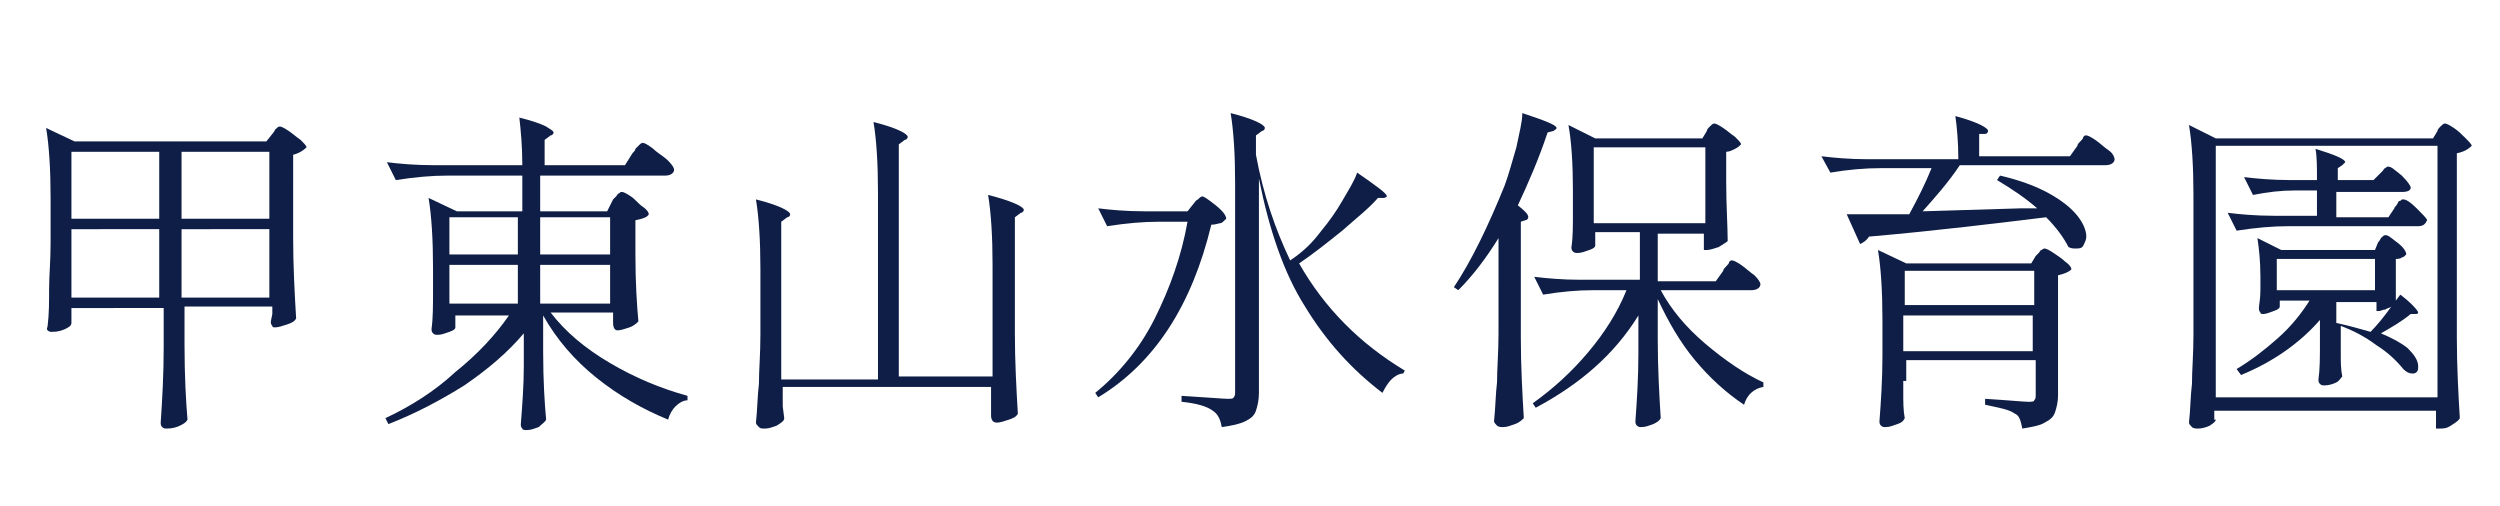 <?xml version="1.0" encoding="utf-8"?>
<!-- Generator: Adobe Illustrator 28.1.0, SVG Export Plug-In . SVG Version: 6.00 Build 0)  -->
<svg version="1.1" id="レイヤー_1" xmlns="http://www.w3.org/2000/svg" xmlns:xlink="http://www.w3.org/1999/xlink" x="0px"
	 y="0px" viewBox="0 0 168 34" style="enable-background:new 0 0 168 34;" xml:space="preserve">
<style type="text/css">
	.st0{enable-background:new    ;}
	.st1{fill:#0E1E46;}
</style>
<g class="st0">
	<path class="st1" d="M4.8,21c0,0.2,0,0.3,0,0.4s0,0.2,0,0.3c0,0.2-0.2,0.3-0.4,0.4s-0.5,0.2-0.9,0.2c-0.1,0-0.2,0-0.3-0.1
		S3.2,22,3.2,21.9c0.1-0.8,0.1-1.6,0.1-2.5s0.1-1.8,0.1-3.1v-3c0-1.9-0.1-3.5-0.3-4.7L5,9.5h12.9l0.4-0.5c0,0,0.1-0.1,0.2-0.3
		c0.1-0.1,0.2-0.2,0.3-0.2s0.3,0.1,0.6,0.3s0.5,0.4,0.8,0.6c0.2,0.2,0.4,0.4,0.4,0.5c-0.2,0.2-0.5,0.4-0.9,0.5V16
		c0,1.9,0.1,3.7,0.2,5.4c-0.1,0.2-0.3,0.3-0.6,0.4c-0.3,0.1-0.6,0.2-0.8,0.2c-0.1,0-0.2,0-0.2-0.1c-0.1-0.1-0.1-0.2-0.1-0.3l0.1-0.5
		v-0.5h-5.9v2.6c0,2.1,0.1,3.8,0.2,5c-0.1,0.2-0.3,0.3-0.5,0.4c-0.2,0.1-0.5,0.2-0.9,0.2c-0.1,0-0.2,0-0.3-0.1s-0.1-0.2-0.1-0.3
		c0.1-1.5,0.2-3.2,0.2-5v-2.7H4.8V21z M10.7,14.7v-4.5H4.8v4.5H10.7z M4.8,15.3V20h5.9v-4.6H4.8z M18.1,14.7v-4.5h-5.9v4.5H18.1z
		 M12.2,15.3V20h5.9v-4.6H12.2z"/>
	<path class="st1" d="M41.2,13.4c0,0,0.1-0.1,0.2-0.2c0.1-0.1,0.1-0.2,0.2-0.2c0.1-0.1,0.1-0.1,0.2-0.1c0.1,0,0.3,0.1,0.6,0.3
		c0.3,0.2,0.5,0.5,0.8,0.7s0.4,0.4,0.4,0.5c-0.1,0.2-0.4,0.3-0.9,0.4v2.3c0,1.9,0.1,3.4,0.2,4.5c-0.1,0.1-0.3,0.3-0.6,0.4
		c-0.3,0.1-0.6,0.2-0.8,0.2c-0.2,0-0.3-0.2-0.3-0.5c0,0,0-0.1,0-0.1c0-0.1,0-0.1,0-0.2V21h-4.2c1,1.3,2.3,2.4,4,3.4
		c1.7,1,3.4,1.7,5.2,2.2l0,0.3c-0.3,0-0.6,0.2-0.8,0.4c-0.2,0.2-0.4,0.5-0.5,0.9c-1.7-0.7-3.3-1.6-4.8-2.8c-1.5-1.2-2.7-2.6-3.6-4.2
		v2.4c0,2,0.1,3.5,0.2,4.6c-0.1,0.2-0.3,0.3-0.5,0.5c-0.3,0.1-0.5,0.2-0.8,0.2c-0.1,0-0.3,0-0.3-0.1c-0.1-0.1-0.1-0.2-0.1-0.3
		c0.1-1.3,0.2-2.6,0.2-3.9v-2.2c-1.1,1.3-2.4,2.4-4,3.5c-1.6,1-3.3,1.9-5.1,2.6l-0.2-0.4c1.7-0.8,3.3-1.8,4.7-3.1
		c1.5-1.2,2.7-2.5,3.6-3.8h-3.6v0.8c0,0.1-0.1,0.2-0.4,0.3c-0.3,0.1-0.5,0.2-0.8,0.2c-0.1,0-0.2,0-0.3-0.1c-0.1-0.1-0.1-0.2-0.1-0.3
		c0.1-0.7,0.1-1.6,0.1-2.6v-1.5c0-1.9-0.1-3.5-0.3-4.7l1.9,0.9h4.4v-2.4h-5c-1.1,0-2.2,0.1-3.5,0.3l-0.6-1.2
		c0.8,0.1,1.9,0.2,3.1,0.2h6c0-1.3-0.1-2.3-0.2-3.2c0.8,0.2,1.4,0.4,1.8,0.6c0.3,0.2,0.5,0.3,0.5,0.4c0,0.1-0.1,0.2-0.2,0.2
		l-0.4,0.3v1.7H42l0.5-0.8c0.1-0.1,0.2-0.2,0.2-0.3c0.1-0.1,0.2-0.2,0.3-0.3c0.1-0.1,0.2-0.1,0.2-0.1c0.1,0,0.3,0.1,0.7,0.4
		c0.3,0.3,0.7,0.5,1,0.8c0.3,0.3,0.4,0.5,0.4,0.6c0,0.2-0.2,0.4-0.6,0.4h-8.4v2.4h4.5L41.2,13.4z M34.8,17.1v-2.5h-4.6v2.5H34.8z
		 M34.8,17.8h-4.6v2.6h4.6V17.8z M41,17.1v-2.5h-4.7v2.5H41z M36.3,17.8v2.6H41v-2.6H36.3z"/>
	<path class="st1" d="M66.7,17.8c0-1.9-0.1-3.5-0.3-4.7c1.6,0.4,2.4,0.8,2.4,1c0,0.1-0.1,0.2-0.2,0.2l-0.4,0.3v7.8
		c0,1.9,0.1,3.7,0.2,5.4c-0.1,0.2-0.3,0.3-0.6,0.4c-0.3,0.1-0.6,0.2-0.8,0.2c-0.3,0-0.4-0.2-0.4-0.5c0-0.3,0-0.5,0-0.6l0-0.5v-0.8
		h-14v0.7c0,0.2,0,0.4,0,0.6l0.1,0.8c0,0.2-0.2,0.3-0.5,0.5c-0.3,0.1-0.5,0.2-0.8,0.2c-0.2,0-0.3,0-0.4-0.1s-0.2-0.2-0.2-0.3
		c0.1-0.9,0.1-1.8,0.2-2.6c0-0.9,0.1-2,0.1-3.3v-4.4c0-1.9-0.1-3.5-0.3-4.7c1.6,0.4,2.3,0.8,2.3,1c0,0.1-0.1,0.2-0.2,0.2l-0.4,0.3
		v10.6H59V12.9c0-1.9-0.1-3.5-0.3-4.7c1.6,0.4,2.3,0.8,2.3,1c0,0.1-0.1,0.2-0.2,0.2l-0.4,0.3v15.6h6.3V17.8z"/>
	<path class="st1" d="M77.9,14.9c-1.1,0-2.2,0.1-3.5,0.3l-0.6-1.2c0.8,0.1,1.9,0.2,3.1,0.2h2.9l0.4-0.5c0.1-0.1,0.1-0.2,0.3-0.3
		c0.1-0.1,0.2-0.2,0.3-0.2c0.1,0,0.4,0.2,0.9,0.6s0.7,0.7,0.7,0.9C82.2,14.9,82.1,15,82,15c-0.1,0-0.3,0.1-0.6,0.1
		c-1.3,5.4-3.8,9.3-7.6,11.6l-0.2-0.3c1.6-1.3,3-3,4-5c1-2,1.8-4.2,2.2-6.5H77.9z M88.8,15.5c0.5-0.6,1-1.3,1.4-2
		c0.4-0.7,0.8-1.3,1-1.9c1.3,0.9,2,1.4,2,1.6c0,0-0.1,0.1-0.2,0.1l-0.4,0c-0.6,0.7-1.5,1.4-2.4,2.2c-1,0.8-2,1.6-2.9,2.2
		c1.7,3,4.1,5.4,7.1,7.2l-0.1,0.2c-0.3,0-0.6,0.2-0.8,0.4c-0.2,0.2-0.4,0.5-0.6,0.9c-2.1-1.6-3.8-3.5-5.2-5.8
		c-1.4-2.2-2.4-5.1-3.1-8.6v14.4c0,0.5-0.1,0.9-0.2,1.2c-0.1,0.3-0.3,0.5-0.7,0.7c-0.4,0.2-0.9,0.3-1.6,0.4
		c-0.1-0.6-0.3-0.9-0.6-1.1c-0.4-0.3-1.1-0.5-2.1-0.6v-0.4c1.7,0.1,2.8,0.2,3.1,0.2c0.2,0,0.4,0,0.4-0.1c0.1-0.1,0.1-0.2,0.1-0.4
		v-14c0-1.9-0.1-3.5-0.3-4.7c1.6,0.4,2.3,0.8,2.3,1c0,0.1-0.1,0.2-0.2,0.2l-0.4,0.3v1.3c0.5,2.7,1.3,5,2.3,7.1
		C87.6,16.9,88.2,16.3,88.8,15.5z"/>
	<path class="st1" d="M100.7,16c-0.8,1.3-1.7,2.5-2.7,3.5l-0.3-0.2c1.2-1.8,2.3-4.1,3.4-6.8c0.3-0.8,0.5-1.6,0.8-2.6
		c0.2-1,0.4-1.7,0.4-2.3c1.5,0.5,2.3,0.8,2.3,1c0,0.1-0.1,0.1-0.2,0.2L104,8.9c-0.6,1.8-1.3,3.4-2,4.9c0.5,0.4,0.7,0.6,0.7,0.8
		c0,0.1-0.1,0.2-0.2,0.2l-0.3,0.1v7.8c0,1.9,0.1,3.7,0.2,5.4c-0.1,0.1-0.3,0.3-0.6,0.4s-0.5,0.2-0.8,0.2c-0.1,0-0.3,0-0.4-0.1
		c-0.1-0.1-0.2-0.2-0.2-0.3c0.1-0.9,0.1-1.8,0.2-2.6c0-0.9,0.1-2,0.1-3.3V16z M115.8,18.2c0-0.1,0.1-0.2,0.2-0.3s0.2-0.2,0.2-0.3
		c0.1-0.1,0.1-0.1,0.2-0.1c0.1,0,0.3,0.1,0.6,0.3c0.3,0.2,0.6,0.5,0.9,0.7c0.3,0.3,0.4,0.5,0.4,0.6c0,0.2-0.2,0.4-0.6,0.4h-6.1
		c0.7,1.3,1.7,2.5,3,3.6c1.3,1.1,2.6,2,3.9,2.6l0,0.3c-0.6,0.1-1.1,0.5-1.3,1.2c-1.2-0.8-2.3-1.8-3.3-3s-1.8-2.6-2.5-4.1v2.7
		c0,1.9,0.1,3.7,0.2,5.3c-0.1,0.2-0.3,0.3-0.5,0.4c-0.3,0.1-0.5,0.2-0.8,0.2c-0.1,0-0.2,0-0.3-0.1c-0.1-0.1-0.1-0.2-0.1-0.3
		c0.1-1.4,0.2-2.9,0.2-4.6v-2.5c-1.6,2.6-3.9,4.6-6.9,6.2l-0.2-0.3c1.4-1,2.6-2.1,3.7-3.4s2-2.7,2.6-4.2h-2.2
		c-1.1,0-2.2,0.1-3.4,0.3l-0.6-1.2c0.8,0.1,1.9,0.2,3.1,0.2h4v-3.2h-3v0.9c0,0.1-0.1,0.2-0.4,0.3c-0.3,0.1-0.5,0.2-0.8,0.2
		c-0.1,0-0.2,0-0.3-0.1c-0.1-0.1-0.1-0.2-0.1-0.3c0.1-0.6,0.1-1.4,0.1-2.4v-1.4c0-1.8-0.1-3.3-0.3-4.4l1.8,0.9h7.2l0.3-0.5
		c0-0.1,0.1-0.2,0.2-0.3s0.2-0.2,0.3-0.2s0.3,0.1,0.6,0.3c0.3,0.2,0.5,0.4,0.8,0.6c0.2,0.2,0.4,0.4,0.4,0.5
		c-0.1,0.1-0.2,0.2-0.4,0.3c-0.2,0.1-0.4,0.2-0.6,0.2v2c0,1.6,0.1,3,0.1,4c-0.1,0.1-0.3,0.2-0.6,0.4c-0.3,0.1-0.6,0.2-0.8,0.2h-0.2
		v-1.1h-3.1v3.2h3.9L115.8,18.2z M114.6,9.9h-7.5V15h7.5V9.9z"/>
	<path class="st1" d="M134.2,12.1l0.2-0.3c1.3,0.3,2.4,0.7,3.3,1.2c0.9,0.5,1.5,1,1.9,1.5c0.4,0.5,0.6,1,0.6,1.4
		c0,0.2-0.1,0.4-0.2,0.6s-0.3,0.2-0.5,0.2c-0.2,0-0.3,0-0.5-0.1c-0.3-0.6-0.8-1.3-1.5-2c-3.3,0.4-7.3,0.9-11.9,1.3
		c-0.2,0.3-0.4,0.4-0.6,0.5l-0.9-2c1.6,0,3,0,4.2,0c0.6-1.1,1.1-2.1,1.5-3.1h-3.4c-1.1,0-2.2,0.1-3.4,0.3l-0.6-1.1
		c0.8,0.1,1.9,0.2,3.1,0.2h6.1c0-1.2-0.1-2.2-0.2-2.9c1.5,0.4,2.2,0.8,2.2,1c0,0.1-0.1,0.2-0.2,0.2L133,9v1.5h6.1l0.5-0.7
		c0-0.1,0.1-0.2,0.2-0.3c0.1-0.1,0.2-0.2,0.2-0.3c0.1-0.1,0.1-0.1,0.2-0.1c0.1,0,0.3,0.1,0.6,0.3c0.3,0.2,0.6,0.5,0.9,0.7
		s0.4,0.5,0.4,0.6c0,0.2-0.2,0.4-0.6,0.4h-9.8c-0.8,1.2-1.7,2.2-2.5,3.1l6.6-0.2l1.1,0C136.1,13.3,135.2,12.7,134.2,12.1z
		 M127.9,25.6l0,0.8c0,0.6,0,1.2,0.1,1.7c-0.1,0.2-0.2,0.3-0.5,0.4c-0.3,0.1-0.5,0.2-0.8,0.2c-0.1,0-0.2,0-0.3-0.1
		c-0.1-0.1-0.1-0.2-0.1-0.3c0.1-1.3,0.2-2.8,0.2-4.4v-2.4c0-1.9-0.1-3.5-0.3-4.7l1.9,0.9h8.4l0.3-0.5c0,0,0.1-0.1,0.2-0.2
		c0.1-0.1,0.1-0.2,0.2-0.2c0,0,0.1-0.1,0.2-0.1c0.1,0,0.3,0.1,0.6,0.3c0.3,0.2,0.6,0.4,0.8,0.6c0.3,0.2,0.4,0.4,0.4,0.5
		c-0.2,0.2-0.5,0.3-0.9,0.4v8.1c0,0.4-0.1,0.8-0.2,1.1c-0.1,0.3-0.3,0.5-0.7,0.7c-0.3,0.2-0.9,0.3-1.5,0.4c-0.1-0.5-0.2-0.9-0.5-1
		c-0.4-0.3-1.1-0.4-2-0.6v-0.4c1.6,0.1,2.6,0.2,2.9,0.2c0.2,0,0.4,0,0.4-0.1c0.1-0.1,0.1-0.2,0.1-0.4v-2.3h-8.7V25.6z M136.7,20.5
		v-2.3h-8.7v2.3H136.7z M127.9,21.2v2.4h8.7v-2.4H127.9z"/>
	<path class="st1" d="M148.9,28.2c0,0.1-0.1,0.2-0.4,0.4c-0.2,0.1-0.5,0.2-0.8,0.2c-0.1,0-0.3,0-0.4-0.1s-0.2-0.2-0.2-0.3
		c0.1-0.9,0.1-1.8,0.2-2.6c0-0.9,0.1-2,0.1-3.3v-9.4c0-1.9-0.1-3.5-0.3-4.7l1.8,0.9h14.6l0.3-0.5c0-0.1,0.1-0.2,0.2-0.3
		c0.1-0.1,0.2-0.2,0.3-0.2c0.1,0,0.3,0.1,0.6,0.3s0.5,0.4,0.8,0.7c0.2,0.2,0.4,0.4,0.4,0.5c-0.2,0.2-0.5,0.4-1,0.5v12.4
		c0,1.9,0.1,3.7,0.2,5.4c-0.1,0.2-0.3,0.3-0.6,0.5s-0.5,0.2-0.8,0.2h-0.2v-1.2h-14.9V28.2z M148.9,9.8v16.9h14.9V9.8H148.9z
		 M159.9,11.7c0,0,0.1-0.1,0.2-0.2c0.1-0.1,0.1-0.2,0.2-0.2c0.1-0.1,0.1-0.1,0.2-0.1c0.2,0,0.4,0.2,0.9,0.6c0.4,0.4,0.6,0.7,0.6,0.8
		c0,0.2-0.2,0.3-0.6,0.3H157v1.7h3.5l0.4-0.6c0-0.1,0.1-0.1,0.2-0.3s0.1-0.2,0.2-0.2c0.1-0.1,0.1-0.1,0.2-0.1c0.2,0,0.5,0.2,0.9,0.6
		c0.4,0.4,0.7,0.7,0.7,0.8c-0.1,0.2-0.2,0.4-0.6,0.4h-8.7c-1.1,0-2.2,0.1-3.5,0.3l-0.6-1.2c0.8,0.1,1.9,0.2,3.1,0.2h2.9v-1.7h-1.5
		c-0.9,0-1.8,0.1-2.8,0.3l-0.6-1.2c0.8,0.1,1.9,0.2,3.1,0.2h1.8c0-0.9,0-1.6-0.1-2.1c1.3,0.4,2,0.7,2,0.9c0,0-0.1,0.1-0.2,0.2
		l-0.3,0.2v0.8h2.4L159.9,11.7z M159.8,16.3c0,0,0.1-0.1,0.2-0.3c0.1-0.1,0.2-0.2,0.3-0.2c0.2,0,0.4,0.2,0.8,0.5
		c0.4,0.3,0.6,0.6,0.6,0.8c-0.1,0.1-0.2,0.2-0.3,0.2c-0.1,0.1-0.3,0.1-0.4,0.1v2.8l0.3-0.4c0.8,0.6,1.2,1.1,1.2,1.2
		c0,0.1-0.1,0.1-0.2,0.1l-0.3,0c-0.6,0.5-1.3,0.9-2,1.3c0.7,0.3,1.3,0.6,1.8,1c0.4,0.4,0.7,0.8,0.7,1.2c0,0.2,0,0.3-0.1,0.4
		c-0.1,0.1-0.2,0.1-0.3,0.1c-0.2,0-0.4-0.1-0.6-0.3c-0.4-0.5-1-1.1-1.8-1.6c-0.8-0.6-1.6-1-2.4-1.3v1.2l0,0.7c0,0.5,0,1,0.1,1.5
		c-0.1,0.1-0.2,0.3-0.4,0.4c-0.2,0.1-0.5,0.2-0.8,0.2c-0.1,0-0.2,0-0.3-0.1c-0.1-0.1-0.1-0.2-0.1-0.3c0.1-0.7,0.1-1.5,0.1-2.5v-1.5
		c-1.3,1.5-3.1,2.8-5.3,3.7l-0.3-0.4c1-0.6,1.9-1.3,2.8-2.1c0.9-0.8,1.6-1.7,2.1-2.5h-2v0.4c0,0.1-0.1,0.2-0.4,0.3
		c-0.3,0.1-0.5,0.2-0.7,0.2c-0.1,0-0.2,0-0.2-0.1c-0.1-0.1-0.1-0.2-0.1-0.3c0-0.2,0.1-0.6,0.1-1.2v-0.9c0-1.1-0.1-1.9-0.2-2.6
		l1.6,0.8h6.3L159.8,16.3z M159.6,17.4H153v2.1h6.6V17.4z M160.3,20.8c-0.2,0-0.3,0.1-0.4,0.1h-0.2v-0.6H157v1.4
		c0.9,0.2,1.6,0.4,2.3,0.6c0.4-0.4,0.9-1,1.4-1.7C160.6,20.7,160.4,20.7,160.3,20.8z"/>
</g>
</svg>
